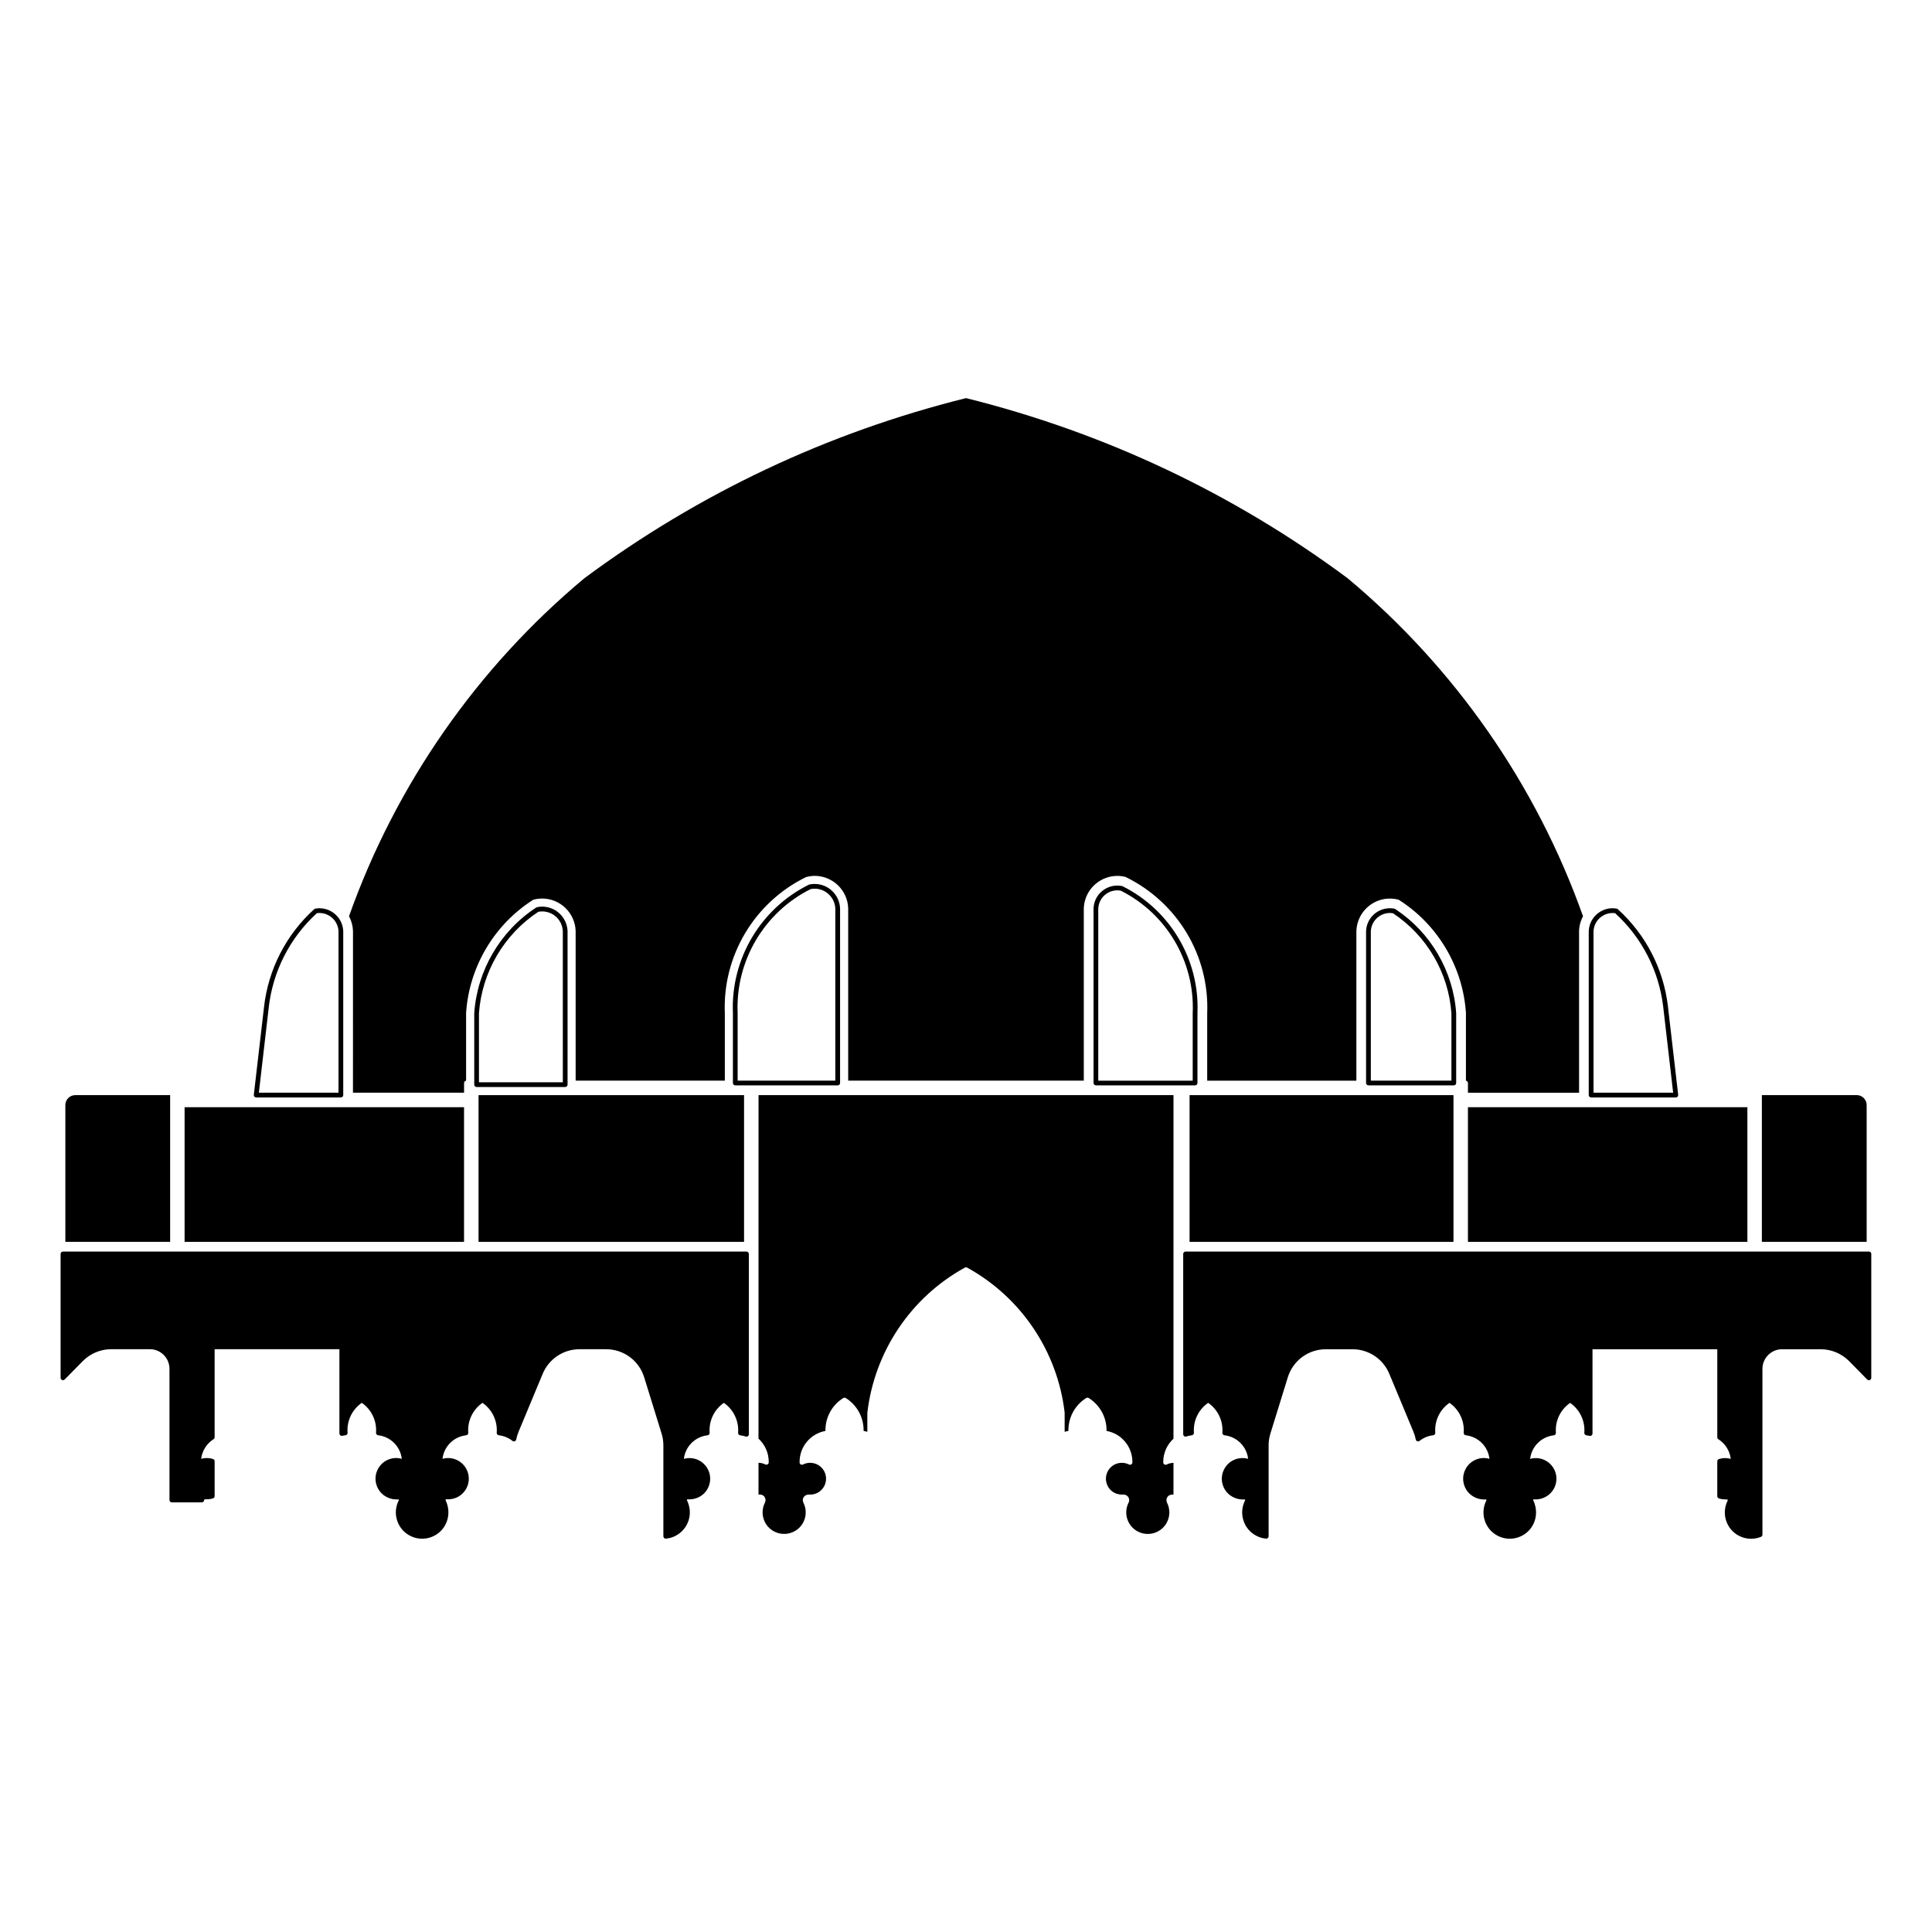<?xml version="1.0" encoding="UTF-8"?>
<!-- Uploaded to: ICON Repo, www.iconrepo.com, Generator: ICON Repo Mixer Tools -->
<svg fill="#000000" width="800px" height="800px" version="1.1" viewBox="144 144 512 512" xmlns="http://www.w3.org/2000/svg">
 <g>
  <path d="m237.54 433.58h29.441v-2.57c0-0.312 0.23-0.578 0.539-0.625v-17.941c0.812-12.223 7.438-23.406 17.734-29.961 0.055-0.035 0.117-0.059 0.18-0.082 0.629-0.16 1.281-0.258 1.93-0.277 0.102 0 0.207-0.004 0.309-0.004 4.762 0 8.715 3.789 8.879 8.59v39.672h39.535v-17.863c-0.625-15.219 7.836-29.391 21.539-36.094 0.73-0.195 1.355-0.281 1.969-0.309 0.102 0 0.203-0.004 0.301-0.004 4.766 0 8.723 3.793 8.883 8.59v45.68h62.438v-45.094c-0.023-0.816 0.059-1.637 0.262-2.43 1.184-4.762 6.051-7.664 10.777-6.473 13.828 6.742 22.285 20.918 21.664 36.164v17.84h39.535v-39.09c-0.023-0.832 0.07-1.676 0.281-2.508 1.23-4.742 6.07-7.613 10.832-6.379 0.066 0.016 0.121 0.047 0.18 0.082 10.297 6.559 16.93 17.738 17.738 29.922v17.977c0.309 0.051 0.535 0.312 0.535 0.625v2.57h29.449v-42.289c-0.055-1.551 0.309-3.102 1.047-4.484-12.398-34.902-33.98-65.887-62.438-89.617-30.355-22.504-64.375-38.555-101.07-47.695-36.699 9.133-70.719 25.191-101.11 47.707-28.418 23.703-50.004 54.688-62.406 89.598 0.641 1.199 1.008 2.543 1.055 3.906z"/>
  <path d="m192.92 437.42h74.055v35.684h-74.055z"/>
  <path d="m189.09 434.22h-25.145c-1.445 0-2.625 1.18-2.625 2.625v36.254h27.77z"/>
  <path d="m459.25 434.22h69.938v38.883h-69.938z"/>
  <path d="m533.02 437.42h74.055v35.684h-74.055z"/>
  <path d="m345.01 525.25c1.762 1.617 2.746 3.894 2.715 6.293 0 0.215-0.117 0.414-0.301 0.523-0.188 0.109-0.418 0.121-0.609 0.031-0.562-0.289-1.18-0.434-1.805-0.449v8.43c0.121-0.012 0.238-0.023 0.359-0.02 0.25 0 0.488 0.055 0.695 0.16 0.348 0.176 0.613 0.484 0.734 0.863 0.121 0.371 0.098 0.777-0.086 1.133-0.691 1.367-0.805 2.91-0.332 4.363 0.473 1.449 1.484 2.625 2.848 3.316 2.816 1.41 6.258 0.297 7.68-2.519 0.816-1.613 0.816-3.543 0-5.152-0.125-0.258-0.18-0.527-0.156-0.801 0.066-0.801 0.785-1.344 1.598-1.359 1.125 0.109 2.211-0.25 3.074-0.977 0.855-0.734 1.379-1.754 1.473-2.871 0.09-1.117-0.258-2.211-0.988-3.066-0.73-0.863-1.75-1.379-2.871-1.473-0.781-0.074-1.547 0.086-2.231 0.43-0.195 0.098-0.422 0.09-0.609-0.023-0.188-0.117-0.301-0.312-0.301-0.523-0.055-4.121 2.852-7.617 6.852-8.352-0.066-3.527 1.707-6.828 4.719-8.715 0.203-0.125 0.465-0.125 0.672 0 3.012 1.891 4.785 5.188 4.719 8.715 0.332 0.059 0.664 0.141 0.992 0.246v-5.031c1.891-16.27 11.547-30.633 25.844-38.492 0.188-0.105 0.414-0.105 0.609 0 14.293 7.856 23.949 22.215 25.836 38.414l0.004 5.109c0.328-0.105 0.66-0.188 0.996-0.246-0.066-3.527 1.703-6.828 4.715-8.715 0.207-0.125 0.465-0.125 0.672 0 3.012 1.891 4.781 5.188 4.719 8.715 4 0.734 6.906 4.231 6.852 8.352-0.004 0.215-0.117 0.418-0.309 0.523-0.18 0.117-0.414 0.117-0.605 0.023-1.012-0.5-2.152-0.578-3.219-0.23-1.066 0.352-1.934 1.109-2.438 2.109-0.504 1.008-0.586 2.156-0.23 3.223 0.352 1.066 1.102 1.93 2.106 2.434 0.695 0.336 1.477 0.488 2.231 0.43 0.328 0 0.559 0.039 0.801 0.16 0.344 0.176 0.609 0.484 0.734 0.855 0.121 0.383 0.098 0.785-0.09 1.145-1.422 2.812-0.293 6.254 2.523 7.672 2.82 1.41 6.254 0.289 7.672-2.519 0.816-1.613 0.816-3.543 0-5.152-0.125-0.246-0.18-0.523-0.152-0.801 0.023-0.383 0.211-0.746 0.52-1.004 0.301-0.25 0.699-0.336 1.078-0.352 0.09 0.012 0.176 0.016 0.262 0.02v-8.43c-0.625 0.016-1.238 0.16-1.805 0.449-0.191 0.102-0.418 0.09-0.609-0.031-0.18-0.109-0.297-0.312-0.301-0.523-0.031-2.398 0.953-4.676 2.715-6.293l0.004-91.047h-109.97z"/>
  <path d="m270.82 434.22h70.363v38.883h-70.363z"/>
  <path d="m638.68 436.84c0-1.445-1.18-2.625-2.625-2.625h-25.141v38.883h27.77v-36.258z"/>
  <path d="m341.81 475.68h-181.12c-0.348 0-0.629 0.281-0.629 0.629v32.828c0 0.258 0.156 0.488 0.395 0.578 0.23 0.105 0.504 0.047 0.691-0.137l4.781-4.867c1.98-2.004 4.727-3.16 7.543-3.16h10.242c2.867 0 5.199 2.332 5.199 5.199v34.77c0 0.348 0.281 0.629 0.629 0.629h7.941c0.328 0 0.605-0.293 0.629-0.621 0.012-0.117 0.109-0.211 0.227-0.211 0.004 0 0.012 0 0.016 0.004 0.707 0.035 1.402-0.02 2.086-0.23 0.262-0.086 0.438-0.324 0.438-0.598v-9.246c0-0.277-0.176-0.52-0.438-0.598-1.027-0.328-2.109-0.336-3.129-0.047 0.25-2.109 1.457-4.047 3.273-5.195 0.18-0.109 0.293-0.312 0.293-0.527v-23.328h33.07v22.34c0 0.191 0.09 0.371 0.238 0.492 0.145 0.117 0.348 0.156 0.527 0.121 0.277-0.066 0.555-0.109 0.84-0.145 0.336-0.039 0.586-0.332 0.555-0.676-0.238-3.144 1.199-6.141 3.773-7.918 2.57 1.785 4.004 4.781 3.769 7.918-0.023 0.336 0.215 0.637 0.555 0.676 3.34 0.383 5.894 2.996 6.273 6.242-1.055-0.297-2.168-0.277-3.219 0.074-1.387 0.465-2.516 1.438-3.164 2.746-0.656 1.305-0.762 2.793-0.301 4.176 0.457 1.387 1.438 2.516 2.742 3.164 0.898 0.453 1.867 0.684 3.023 0.59 0.07 0.039 0.102 0.102 0.109 0.133 0.012 0.035 0.023 0.102-0.012 0.172-0.84 1.664-0.988 3.551-0.402 5.324 0.578 1.77 1.812 3.211 3.477 4.047 1.008 0.516 2.074 0.75 3.133 0.75 2.543 0 5.008-1.402 6.227-3.824 0.996-1.977 0.996-4.324-0.02-6.414 0.012-0.133 0.176-0.289 0.246-0.211 1.461 0.086 2.875-0.336 3.988-1.285 1.113-0.945 1.793-2.266 1.914-3.727 0.242-3.008-2.004-5.652-5.012-5.898-0.656-0.051-1.316 0.016-1.941 0.191 0.371-3.254 2.934-5.863 6.273-6.246 0.336-0.039 0.586-0.332 0.555-0.676-0.238-3.141 1.199-6.141 3.769-7.918 2.57 1.785 4.012 4.777 3.773 7.918-0.023 0.336 0.215 0.637 0.555 0.676 1.316 0.145 2.559 0.664 3.606 1.484 0.172 0.133 0.406 0.168 0.609 0.098 0.207-0.082 0.359-0.258 0.398-0.473 0.137-0.691 0.344-1.371 0.613-2.019l6.402-15.375c1.648-3.953 5.481-6.516 9.766-6.516h7.031c4.66 0 8.723 2.996 10.102 7.453l4.609 14.895c0.312 1.008 0.473 2.062 0.473 3.125v24.094c0 0.176 0.074 0.344 0.207 0.469 0.133 0.117 0.316 0.211 0.484 0.156 3.828-0.359 6.648-3.762 6.293-7.594-0.086-0.875-0.328-1.719-0.746-2.613 0.012-0.133 0.172-0.289 0.246-0.211 1.473 0.086 2.871-0.336 3.988-1.285 1.117-0.945 1.793-2.266 1.914-3.727 0.242-3.008-2.004-5.652-5.012-5.898-0.664-0.051-1.316 0.016-1.941 0.191 0.371-3.254 2.934-5.863 6.273-6.246 0.336-0.039 0.586-0.332 0.555-0.676-0.238-3.141 1.199-6.141 3.769-7.918 2.57 1.785 4.012 4.777 3.773 7.918-0.023 0.336 0.215 0.637 0.555 0.676 0.504 0.059 0.992 0.168 1.461 0.324 0.188 0.07 0.398 0.035 0.57-0.086 0.16-0.117 0.262-0.312 0.262-0.516v-47.777c-0.016-0.359-0.297-0.637-0.645-0.637z"/>
  <path d="m639.31 475.68h-181.12c-0.348 0-0.629 0.281-0.629 0.629v47.777c0 0.203 0.102 0.395 0.262 0.516 0.156 0.117 0.371 0.152 0.562 0.086 0.48-0.156 0.969-0.266 1.465-0.324 0.332-0.039 0.578-0.332 0.555-0.676-0.242-3.144 1.195-6.141 3.769-7.918 2.574 1.785 4.012 4.781 3.762 7.918-0.023 0.336 0.223 0.637 0.555 0.676 3.34 0.383 5.898 2.996 6.273 6.242-1.043-0.297-2.168-0.277-3.219 0.074-1.387 0.465-2.516 1.438-3.164 2.746-0.66 1.305-0.766 2.793-0.309 4.176 0.457 1.387 1.438 2.516 2.742 3.164 0.902 0.453 1.895 0.695 3.027 0.59 0.105 0.059 0.152 0.195 0.102 0.309-0.84 1.664-0.988 3.547-0.406 5.32 0.578 1.773 1.812 3.211 3.477 4.051 0.781 0.398 1.617 0.641 2.492 0.719 0.172 0.055 0.352-0.047 0.484-0.156 0.133-0.121 0.207-0.293 0.207-0.469v-24.094c0-1.055 0.156-2.102 0.473-3.125l4.609-14.895c1.375-4.457 5.441-7.453 10.105-7.453h7.031c4.293 0 8.121 2.559 9.766 6.516l6.402 15.375c0.273 0.664 0.48 1.344 0.609 2.019 0.047 0.215 0.195 0.395 0.398 0.473 0.211 0.074 0.438 0.039 0.609-0.098 1.043-0.82 2.293-1.34 3.606-1.484 0.336-0.039 0.586-0.332 0.559-0.676-0.242-3.141 1.195-6.141 3.762-7.918 2.574 1.785 4.012 4.777 3.769 7.918-0.023 0.336 0.223 0.637 0.555 0.676 3.34 0.383 5.898 2.996 6.277 6.246-2.481-0.727-5.195 0.422-6.394 2.816-0.656 1.305-0.762 2.793-0.301 4.176 0.457 1.387 1.43 2.516 2.734 3.164 0.902 0.453 1.891 0.695 3.027 0.59 0.074 0.039 0.105 0.102 0.109 0.133 0.012 0.039 0.02 0.105-0.016 0.172-1.738 3.438-0.352 7.637 3.074 9.367 3.445 1.738 7.637 0.359 9.367-3.066 0.996-1.977 0.996-4.324-0.023-6.414 0.012-0.125 0.125-0.293 0.242-0.211 0.156 0.012 0.309 0.016 0.457 0.016 2.816 0 5.211-2.172 5.453-5.027 0.242-3.008-2.004-5.652-5.008-5.898-0.66-0.047-1.316 0.016-1.949 0.191 0.379-3.254 2.938-5.863 6.277-6.246 0.332-0.039 0.578-0.332 0.555-0.676-0.242-3.144 1.195-6.141 3.769-7.918 2.57 1.785 4.004 4.781 3.762 7.918-0.023 0.336 0.223 0.637 0.559 0.676 0.281 0.035 0.559 0.086 0.836 0.145 0.191 0.035 0.383-0.004 0.535-0.121 0.145-0.117 0.238-0.301 0.238-0.492v-22.34h33.07v23.328c0 0.215 0.109 0.418 0.297 0.527 1.82 1.152 3.023 3.082 3.269 5.195-1.023-0.289-2.098-0.289-3.129 0.047-0.262 0.086-0.438 0.324-0.438 0.598v9.246c0 0.277 0.176 0.52 0.441 0.598 0.68 0.211 1.371 0.277 2.207 0.258 0.098 0.051 0.141 0.211 0.102 0.309-1.738 3.438-0.359 7.637 3.066 9.367 0.988 0.504 2.066 0.75 3.144 0.75 0.887 0 1.773-0.172 2.613-0.508 0.238-0.102 0.395-0.328 0.395-0.586v-43.934c0-2.867 2.332-5.199 5.199-5.199h10.238c2.82 0 5.562 1.152 7.543 3.16l4.785 4.867c0.176 0.18 0.453 0.242 0.684 0.137 0.242-0.098 0.395-0.324 0.395-0.578v-32.828c0.023-0.359-0.258-0.637-0.605-0.637z"/>
  <path d="m565.67 434.84h22.441c0.18 0 0.348-0.082 0.473-0.211 0.117-0.133 0.172-0.312 0.152-0.492l-2.734-23.598c-1.195-9.855-5.91-18.941-13.27-25.598-0.09-0.082-0.195-0.133-0.312-0.152-1.68-0.293-3.34 0.09-4.723 1.07-1.379 0.977-2.293 2.422-2.574 4.086-0.074 0.43-0.105 0.871-0.09 1.301v42.965c0.004 0.344 0.281 0.629 0.637 0.629zm0.629-43.621c-0.016-0.363 0.012-0.719 0.07-1.062 0.227-1.328 0.957-2.492 2.062-3.269 1.055-0.746 2.359-1.055 3.594-0.883 7.059 6.438 11.578 15.199 12.727 24.68l2.648 22.895h-21.098z"/>
  <path d="m529.9 431.01v-18.477-0.047c-0.766-11.16-6.812-21.473-16.168-27.594-0.07-0.047-0.145-0.074-0.227-0.098-3.438-0.629-6.727 1.613-7.379 5.031-0.09 0.488-0.121 0.969-0.105 1.406v39.77c0 0.348 0.281 0.629 0.629 0.629h22.617c0.355 0.012 0.633-0.266 0.633-0.621zm-1.262-0.629h-21.355v-39.168c-0.02-0.367 0.012-0.75 0.086-1.145 0.516-2.707 3.125-4.504 5.785-4.047 8.957 5.91 14.746 15.816 15.488 26.531z"/>
  <path d="m461.34 431.01v-18.535c0.59-14.113-7.195-27.301-19.836-33.609-0.051-0.023-0.105-0.039-0.156-0.055-1.629-0.328-3.336-0.004-4.734 0.926-1.406 0.934-2.367 2.352-2.695 4.004-0.105 0.488-0.141 0.996-0.121 1.484v45.777c0 0.348 0.281 0.629 0.629 0.629h26.289c0.34 0.012 0.625-0.266 0.625-0.621zm-1.262-18.543v17.922h-25.027v-45.172c-0.02-0.414 0.016-0.816 0.098-1.211 0.273-1.324 1.031-2.465 2.16-3.211 1.098-0.73 2.422-1.004 3.715-0.754 12.156 6.102 19.633 18.809 19.059 32.406-0.004 0-0.004 0.008-0.004 0.02z"/>
  <path d="m366.63 431.01v-46.25-0.023c-0.141-3.629-3.141-6.481-6.731-6.481-0.09 0-0.18 0-0.266 0.004-0.383 0.016-0.766 0.066-1.137 0.141-0.051 0.012-0.105 0.023-0.152 0.051-12.82 6.375-20.715 19.734-20.117 34.012v18.539c0 0.348 0.281 0.629 0.629 0.629h27.145c0.344 0.012 0.629-0.266 0.629-0.621zm-1.262-0.629h-25.887v-17.938c-0.578-13.785 7.012-26.656 19.348-32.824 0.277-0.055 0.559-0.09 0.848-0.102 2.953-0.133 5.566 2.231 5.691 5.25z"/>
  <path d="m294.41 431.44v-40.668-0.023c-0.07-1.797-0.84-3.465-2.16-4.691-1.32-1.223-3.043-1.855-4.84-1.785-0.363 0.016-0.73 0.055-1.082 0.133-0.074 0.016-0.152 0.047-0.215 0.09-9.512 6.191-15.66 16.656-16.434 28.027v18.918c0 0.348 0.281 0.629 0.629 0.629h23.477c0.336 0 0.625-0.277 0.625-0.629zm-1.262-0.629h-22.219v-18.242c0.746-10.898 6.637-20.965 15.758-26.949 0.25-0.047 0.508-0.074 0.766-0.086 1.449-0.035 2.863 0.453 3.941 1.449 1.074 0.992 1.691 2.344 1.758 3.805l0.004 40.023z"/>
  <path d="m211.89 434.84h22.445c0.348 0 0.629-0.281 0.629-0.629v-43.43-0.023c-0.137-3.391-2.941-6.062-6.316-6.062-0.086 0-0.172 0-0.258 0.004-0.266 0.016-0.539 0.039-0.805 0.09-0.117 0.02-0.227 0.074-0.312 0.152-7.465 6.75-12.195 15.98-13.312 25.988l-2.695 23.207c-0.02 0.18 0.035 0.359 0.156 0.492 0.117 0.129 0.289 0.211 0.469 0.211zm3.32-23.773c1.074-9.637 5.602-18.535 12.766-25.07 0.156-0.02 0.312-0.035 0.469-0.039 0.07 0 0.137-0.004 0.207-0.004 2.691 0 4.938 2.125 5.055 4.836v42.785h-21.105z"/>
 </g>
</svg>